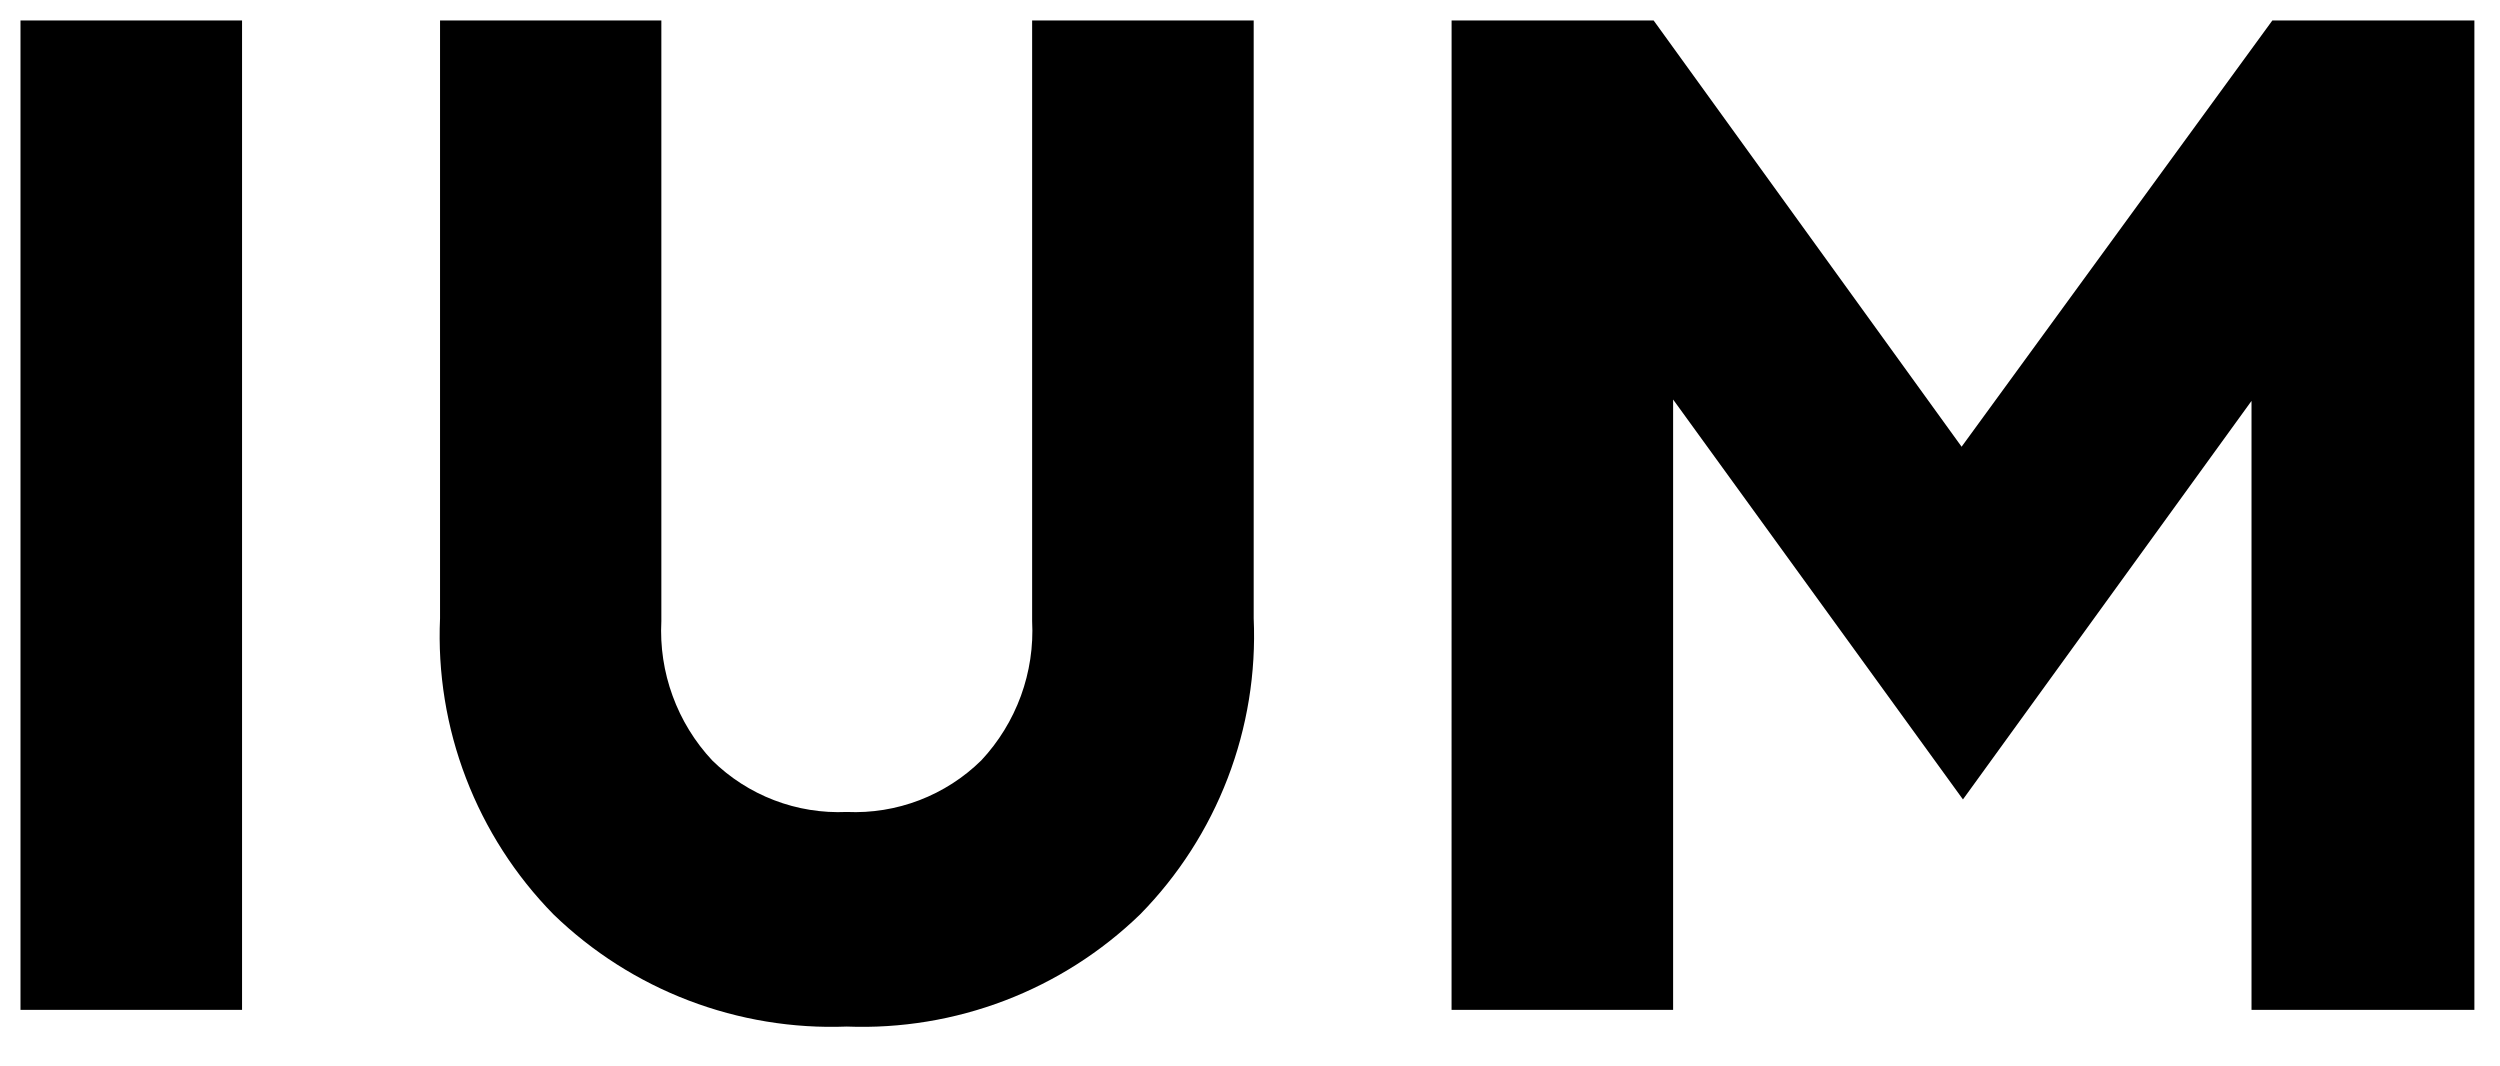<svg width="61" height="26" viewBox="0 0 61 26" fill="none" xmlns="http://www.w3.org/2000/svg">
<g clip-path="url(#clip0_48_986)">
<path d="M0.5 24.64V0.5H5.906V24.64H0.5ZM27.819 22.311C26.873 23.227 25.751 23.942 24.521 24.412C23.291 24.882 21.978 25.099 20.662 25.048C19.346 25.099 18.033 24.882 16.803 24.412C15.573 23.942 14.451 23.227 13.505 22.311C12.573 21.361 11.846 20.229 11.37 18.986C10.893 17.744 10.678 16.416 10.737 15.086V0.5H16.137V15.154C16.105 15.775 16.198 16.396 16.412 16.98C16.625 17.564 16.953 18.1 17.378 18.554C17.809 18.978 18.324 19.309 18.889 19.525C19.454 19.742 20.058 19.839 20.662 19.812C21.266 19.839 21.869 19.741 22.433 19.525C22.998 19.308 23.512 18.978 23.943 18.554C24.368 18.1 24.696 17.564 24.91 16.98C25.123 16.396 25.216 15.775 25.184 15.154V0.5H30.59V15.086C30.649 16.416 30.433 17.744 29.956 18.987C29.479 20.23 28.752 21.361 27.819 22.311ZM35.419 0.5H40.349L47.863 10.9L55.445 0.5H60.375V24.64H54.937V9.782L47.896 19.506L40.824 9.748V24.64H35.418L35.419 0.5Z" fill="black"/>
</g>
<defs>
<clipPath id="clip0_48_986">
<rect width="59.874" height="24.548" fill="white" transform="translate(0.5 0.5)"/>
</clipPath>
</defs>
</svg>
